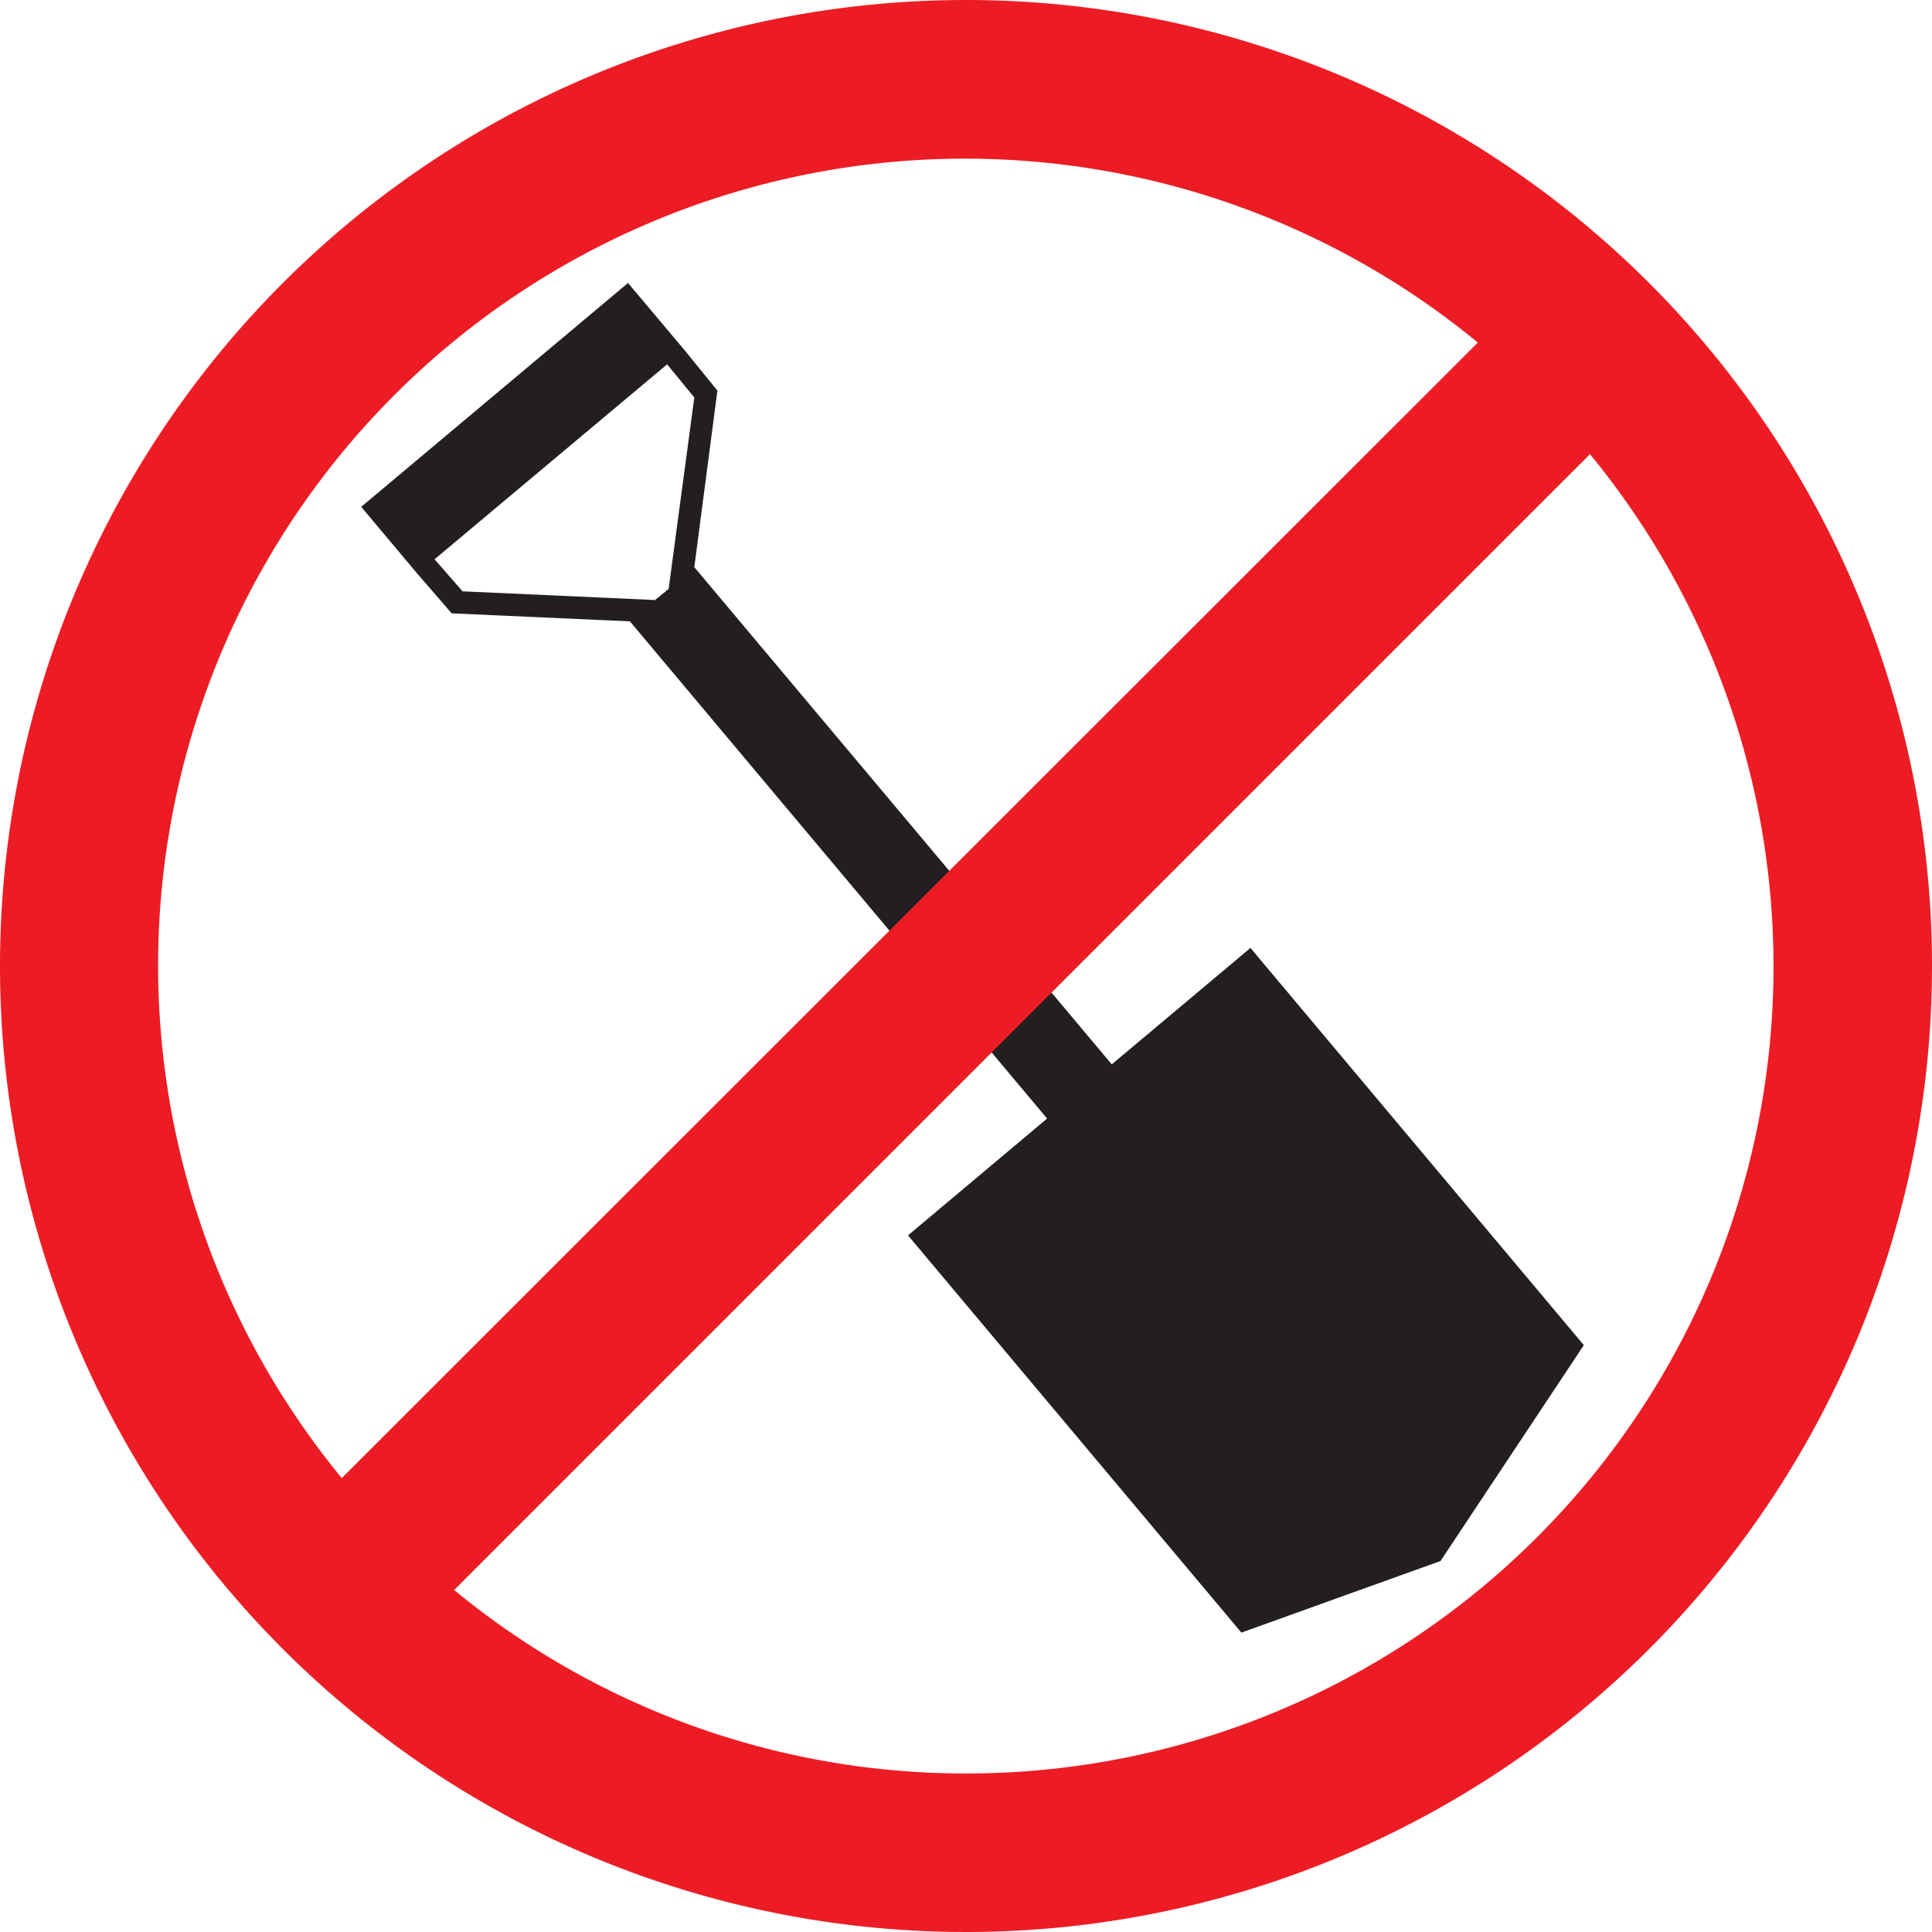 <svg xmlns="http://www.w3.org/2000/svg" viewBox="0 0 142.22 142.22"><defs><style>.cls-1{fill:#231f20;}.cls-2{fill:#ed1c24;stroke:#ed1c24;stroke-miterlimit:10;stroke-width:5px;}</style></defs><g id="Shovel"><path class="cls-1" d="M82.73,79.24,52,42.64l0,0,1.7-13-2.44-3h0l-4.14-4.92L27.48,38.2l4.13,4.92h0l2.53,2.92,13.12.59,0,0,30.71,36.6L67.73,91.83l24.54,29.24,14.66-5.27,10.55-15.89L92.94,70.67ZM34.94,44.42l-2.06-2.36L50,27.71l2,2.44L50.11,44.24l-1,.82Z" transform="translate(-0.89 -0.89)"/></g><g id="Circle_Cross" data-name="Circle Cross"><path class="cls-2" d="M72,3.39A68.61,68.61,0,1,0,140.61,72,68.61,68.61,0,0,0,72,3.39Zm-46.07,110a61.9,61.9,0,0,1,87.42-87.42L25.93,113.35ZM72,133.94a61.67,61.67,0,0,1-41.35-15.87l87.42-87.42A61.9,61.9,0,0,1,72,133.94Z" transform="translate(-0.89 -0.89)"/></g></svg>